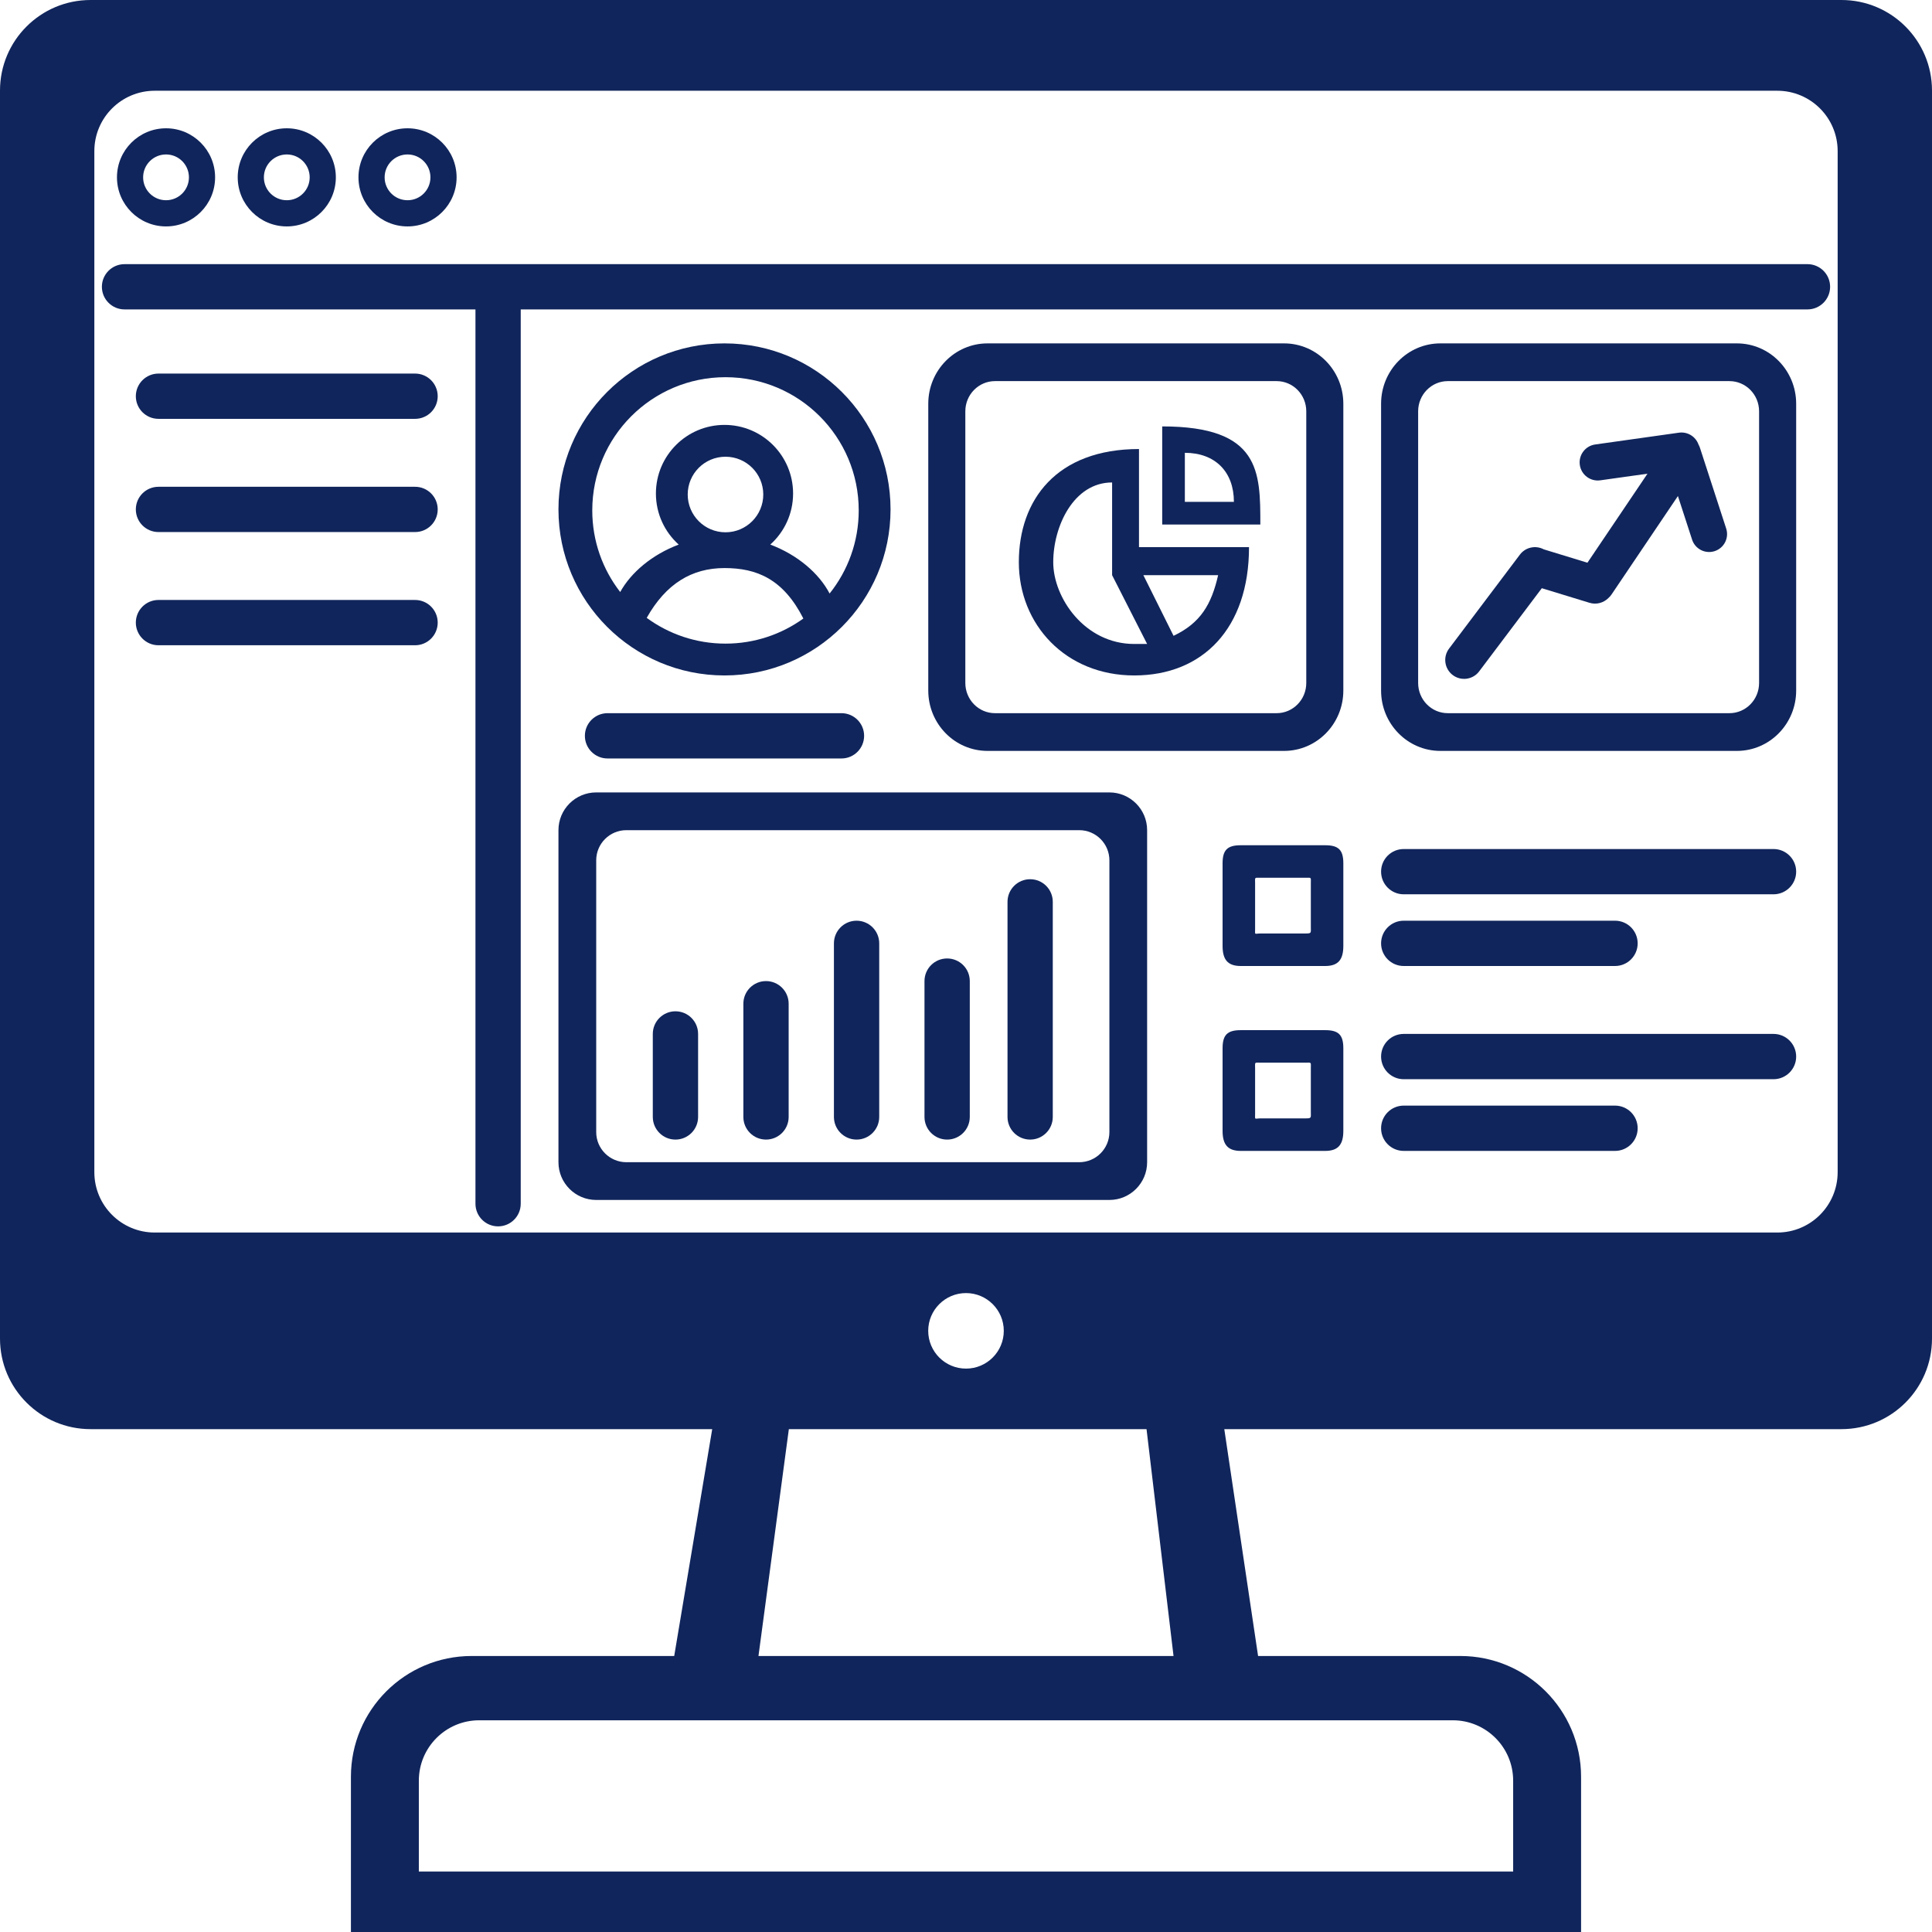 <?xml version="1.0" encoding="utf-8"?>
<svg xmlns="http://www.w3.org/2000/svg" fill="none" height="100%" overflow="visible" preserveAspectRatio="none" style="display: block;" viewBox="0 0 72 72" width="100%">
<g id="Icon 4">
<path d="M67.359 9.844C67.825 9.844 68.203 10.222 68.203 10.688C68.203 11.153 67.825 11.531 67.359 11.531H19.406V44.859C19.406 45.325 19.029 45.703 18.562 45.703C18.096 45.703 17.719 45.325 17.719 44.859V11.531H4.641C4.175 11.531 3.797 11.153 3.797 10.688C3.797 10.222 4.175 9.844 4.641 9.844H67.359Z" fill="#10255B"/>
<path d="M25.172 37.688C25.638 37.688 26.016 38.065 26.016 38.531V41.625C26.016 42.091 25.638 42.469 25.172 42.469C24.706 42.469 24.328 42.091 24.328 41.625V38.531C24.328 38.065 24.706 37.688 25.172 37.688Z" fill="#10255B"/>
<path d="M28.547 36.562C29.013 36.562 29.391 36.94 29.391 37.406V41.625C29.391 42.091 29.013 42.469 28.547 42.469C28.081 42.469 27.703 42.091 27.703 41.625V37.406C27.703 36.94 28.081 36.562 28.547 36.562Z" fill="#10255B"/>
<path d="M31.922 34.312C32.388 34.312 32.766 34.69 32.766 35.156V41.625C32.766 42.091 32.388 42.469 31.922 42.469C31.456 42.469 31.078 42.091 31.078 41.625V35.156C31.078 34.69 31.456 34.312 31.922 34.312Z" fill="#10255B"/>
<path d="M35.297 35.719C35.763 35.719 36.141 36.096 36.141 36.562V41.625C36.141 42.091 35.763 42.469 35.297 42.469C34.831 42.469 34.453 42.091 34.453 41.625V36.562C34.453 36.096 34.831 35.719 35.297 35.719Z" fill="#10255B"/>
<path d="M38.391 32.766C38.857 32.766 39.234 33.143 39.234 33.609V41.625C39.234 42.091 38.857 42.469 38.391 42.469C37.925 42.469 37.547 42.091 37.547 41.625V33.609C37.547 33.143 37.925 32.766 38.391 32.766Z" fill="#10255B"/>
<path clip-rule="evenodd" d="M41.344 29.531C42.12 29.531 42.75 30.161 42.75 30.938V43.312C42.75 44.089 42.12 44.719 41.344 44.719H22.219C21.442 44.719 20.812 44.089 20.812 43.312V30.938C20.812 30.161 21.442 29.531 22.219 29.531H41.344ZM23.344 30.938C22.722 30.938 22.219 31.441 22.219 32.062V42.188C22.219 42.809 22.722 43.312 23.344 43.312H40.219C40.84 43.312 41.344 42.809 41.344 42.188V32.062C41.344 31.441 40.84 30.938 40.219 30.938H23.344Z" fill="#10255B" fill-rule="evenodd"/>
<path clip-rule="evenodd" d="M49.388 38.391C49.885 38.391 50.062 38.569 50.062 39.066V42.141C50.062 42.638 49.885 42.891 49.388 42.891H46.237C45.74 42.891 45.562 42.638 45.562 42.141V39.066C45.562 38.569 45.74 38.391 46.237 38.391H49.388ZM48.851 39.816C48.851 39.567 48.886 39.602 48.637 39.602H46.988C46.739 39.602 46.774 39.567 46.774 39.816V41.506C46.774 41.755 46.739 41.679 46.988 41.679H48.637C48.886 41.679 48.851 41.668 48.851 41.419V39.816Z" fill="#10255B" fill-rule="evenodd"/>
<path d="M60.188 41.203C60.654 41.203 61.031 41.581 61.031 42.047C61.031 42.513 60.654 42.891 60.188 42.891H52.312C51.846 42.891 51.469 42.513 51.469 42.047C51.469 41.581 51.846 41.203 52.312 41.203H60.188Z" fill="#10255B"/>
<path d="M66.094 38.531C66.56 38.531 66.938 38.909 66.938 39.375C66.938 39.841 66.56 40.219 66.094 40.219H52.312C51.846 40.219 51.469 39.841 51.469 39.375C51.469 38.909 51.846 38.531 52.312 38.531H66.094Z" fill="#10255B"/>
<path clip-rule="evenodd" d="M49.388 31.5C49.885 31.5 50.062 31.678 50.062 32.175V35.25C50.062 35.747 49.885 36 49.388 36H46.237C45.74 36 45.562 35.747 45.562 35.25V32.175C45.562 31.678 45.74 31.5 46.237 31.5H49.388ZM48.851 32.925C48.851 32.676 48.886 32.712 48.637 32.712H46.988C46.739 32.712 46.774 32.676 46.774 32.925V34.615C46.774 34.864 46.739 34.788 46.988 34.788H48.637C48.886 34.788 48.851 34.777 48.851 34.529V32.925Z" fill="#10255B" fill-rule="evenodd"/>
<path d="M60.188 34.312C60.654 34.312 61.031 34.69 61.031 35.156C61.031 35.622 60.654 36 60.188 36H52.312C51.846 36 51.469 35.622 51.469 35.156C51.469 34.69 51.846 34.312 52.312 34.312H60.188Z" fill="#10255B"/>
<path d="M66.094 31.641C66.56 31.641 66.938 32.018 66.938 32.484C66.938 32.95 66.56 33.328 66.094 33.328H52.312C51.846 33.328 51.469 32.95 51.469 32.484C51.469 32.018 51.846 31.641 52.312 31.641H66.094Z" fill="#10255B"/>
<path d="M31.359 26.578C31.825 26.578 32.203 26.956 32.203 27.422C32.203 27.888 31.825 28.266 31.359 28.266H22.641C22.175 28.266 21.797 27.888 21.797 27.422C21.797 26.956 22.175 26.578 22.641 26.578H31.359Z" fill="#10255B"/>
<path clip-rule="evenodd" d="M42.447 20.391H46.547C46.547 23.412 44.827 25.172 42.27 25.172C39.713 25.172 37.969 23.273 37.969 20.951C37.969 18.628 39.375 16.734 42.447 16.734V20.391ZM41.445 17.98C40.008 17.98 39.251 19.617 39.251 20.951C39.251 22.284 40.43 23.999 42.27 23.999H42.75L41.445 21.435V17.98ZM43.735 23.695C44.737 23.22 45.147 22.529 45.396 21.435H42.61L43.735 23.695Z" fill="#10255B" fill-rule="evenodd"/>
<path clip-rule="evenodd" d="M43.312 15.891C46.969 15.891 46.969 17.578 46.969 19.547H43.312V15.891ZM44.156 18.703H45.984C45.984 17.578 45.281 16.875 44.156 16.875V18.703Z" fill="#10255B" fill-rule="evenodd"/>
<path clip-rule="evenodd" d="M47.853 12.797C49.073 12.797 50.062 13.804 50.062 15.047V25.734C50.062 26.977 49.073 27.984 47.853 27.984H36.803C35.583 27.984 34.594 26.977 34.594 25.734V15.047C34.594 13.804 35.583 12.797 36.803 12.797H47.853ZM37.08 14.203C36.47 14.203 35.975 14.707 35.975 15.328V25.453C35.975 26.074 36.47 26.578 37.08 26.578H47.576C48.187 26.578 48.681 26.074 48.681 25.453V15.328C48.681 14.707 48.187 14.203 47.576 14.203H37.08Z" fill="#10255B" fill-rule="evenodd"/>
<path d="M62.569 16.125C62.892 16.08 63.194 16.271 63.299 16.567C63.32 16.605 63.338 16.645 63.352 16.688L64.33 19.697C64.444 20.048 64.252 20.425 63.901 20.539C63.55 20.653 63.173 20.461 63.059 20.11L62.531 18.486L60.059 22.152C60.024 22.204 59.983 22.25 59.937 22.29C59.759 22.467 59.492 22.543 59.235 22.464L57.459 21.921L55.124 25.02C54.891 25.33 54.45 25.392 54.14 25.158C53.83 24.924 53.768 24.483 54.001 24.173L56.641 20.671C56.852 20.39 57.233 20.313 57.533 20.473L59.159 20.971L61.397 17.653L59.638 17.9C59.268 17.952 58.927 17.695 58.875 17.326C58.823 16.957 59.081 16.615 59.45 16.564L62.569 16.125Z" fill="#10255B"/>
<path clip-rule="evenodd" d="M64.728 12.797C65.948 12.797 66.938 13.804 66.938 15.047V25.734C66.938 26.977 65.948 27.984 64.728 27.984H53.678C52.458 27.984 51.469 26.977 51.469 25.734V15.047C51.469 13.804 52.458 12.797 53.678 12.797H64.728ZM53.955 14.203C53.345 14.203 52.85 14.707 52.85 15.328V25.453C52.85 26.074 53.345 26.578 53.955 26.578H64.451C65.062 26.578 65.556 26.074 65.556 25.453V15.328C65.556 14.707 65.062 14.203 64.451 14.203H53.955Z" fill="#10255B" fill-rule="evenodd"/>
<path clip-rule="evenodd" d="M27 12.797C30.417 12.797 33.188 15.567 33.188 18.984C33.188 22.402 30.417 25.172 27 25.172C23.583 25.172 20.812 22.402 20.812 18.984C20.812 15.567 23.583 12.797 27 12.797ZM27 21.17C25.786 21.17 24.82 21.749 24.101 23.026C24.924 23.629 25.939 23.986 27.037 23.986C28.121 23.986 29.123 23.639 29.939 23.05C29.189 21.576 28.202 21.17 27 21.17ZM27.037 14.057C24.295 14.057 22.072 16.279 22.072 19.021C22.072 20.168 22.461 21.223 23.113 22.063C23.518 21.331 24.304 20.667 25.294 20.295C24.772 19.827 24.444 19.148 24.444 18.392C24.444 16.98 25.588 15.835 27 15.835C28.412 15.835 29.556 16.98 29.556 18.392C29.556 19.148 29.228 19.827 28.706 20.295C29.721 20.676 30.522 21.365 30.917 22.119C31.596 21.27 32.002 20.193 32.002 19.021C32.002 16.279 29.779 14.057 27.037 14.057ZM27.037 17.021C26.259 17.021 25.629 17.651 25.629 18.429C25.629 19.206 26.259 19.837 27.037 19.837C27.815 19.837 28.445 19.206 28.445 18.429C28.445 17.651 27.815 17.021 27.037 17.021Z" fill="#10255B" fill-rule="evenodd"/>
<path d="M15.469 22.359C15.935 22.359 16.312 22.737 16.312 23.203C16.312 23.669 15.935 24.047 15.469 24.047H5.906C5.44 24.047 5.062 23.669 5.062 23.203C5.062 22.737 5.44 22.359 5.906 22.359H15.469Z" fill="#10255B"/>
<path d="M15.469 18.141C15.935 18.141 16.312 18.518 16.312 18.984C16.312 19.45 15.935 19.828 15.469 19.828H5.906C5.44 19.828 5.062 19.45 5.062 18.984C5.062 18.518 5.44 18.141 5.906 18.141H15.469Z" fill="#10255B"/>
<path d="M15.469 13.922C15.935 13.922 16.312 14.3 16.312 14.766C16.312 15.232 15.935 15.609 15.469 15.609H5.906C5.44 15.609 5.062 15.232 5.062 14.766C5.062 14.3 5.44 13.922 5.906 13.922H15.469Z" fill="#10255B"/>
<path clip-rule="evenodd" d="M6.188 4.781C7.197 4.781 8.016 5.6 8.016 6.609C8.016 7.619 7.197 8.438 6.188 8.438C5.178 8.438 4.359 7.619 4.359 6.609C4.359 5.6 5.178 4.781 6.188 4.781ZM6.188 5.756C5.716 5.756 5.334 6.138 5.334 6.609C5.334 7.081 5.716 7.462 6.188 7.462C6.659 7.462 7.041 7.081 7.041 6.609C7.041 6.138 6.659 5.756 6.188 5.756Z" fill="#10255B" fill-rule="evenodd"/>
<path clip-rule="evenodd" d="M10.688 4.781C11.697 4.781 12.516 5.6 12.516 6.609C12.516 7.619 11.697 8.438 10.688 8.438C9.678 8.438 8.859 7.619 8.859 6.609C8.859 5.6 9.678 4.781 10.688 4.781ZM10.688 5.756C10.216 5.756 9.834 6.138 9.834 6.609C9.834 7.081 10.216 7.462 10.688 7.462C11.159 7.462 11.541 7.081 11.541 6.609C11.541 6.138 11.159 5.756 10.688 5.756Z" fill="#10255B" fill-rule="evenodd"/>
<path clip-rule="evenodd" d="M15.188 4.781C16.197 4.781 17.016 5.6 17.016 6.609C17.016 7.619 16.197 8.438 15.188 8.438C14.178 8.438 13.359 7.619 13.359 6.609C13.359 5.6 14.178 4.781 15.188 4.781ZM15.188 5.756C14.716 5.756 14.334 6.138 14.334 6.609C14.334 7.081 14.716 7.462 15.188 7.462C15.659 7.462 16.041 7.081 16.041 6.609C16.041 6.138 15.659 5.756 15.188 5.756Z" fill="#10255B" fill-rule="evenodd"/>
<path clip-rule="evenodd" d="M68.625 0C70.489 0 72 1.511 72 3.375V49.885C72 51.749 70.489 53.26 68.625 53.26H45.626L46.885 61.714H54.422C56.907 61.714 58.922 63.729 58.922 66.214V72H13.078V66.214C13.078 63.729 15.093 61.714 17.578 61.714H25.126L26.542 53.26H3.375C1.511 53.26 0 51.749 0 49.885V3.375C0 1.511 1.511 0 3.375 0H68.625ZM17.859 64.11C16.617 64.11 15.609 65.117 15.609 66.36V69.746H56.391V66.36C56.391 65.117 55.383 64.11 54.141 64.11H17.859ZM28.266 61.714H43.734L42.728 53.26H29.398L28.266 61.714ZM36 48.189C35.223 48.189 34.592 48.819 34.592 49.597C34.592 50.374 35.223 51.004 36 51.004C36.777 51.004 37.408 50.374 37.408 49.597C37.408 48.819 36.777 48.189 36 48.189ZM5.766 3.382C4.523 3.382 3.516 4.389 3.516 5.632V43.683C3.516 44.926 4.523 45.933 5.766 45.933H66.234C67.477 45.933 68.484 44.926 68.484 43.683V5.632C68.484 4.389 67.477 3.382 66.234 3.382H5.766Z" fill="#10255B" fill-rule="evenodd"/>
</g>
</svg>